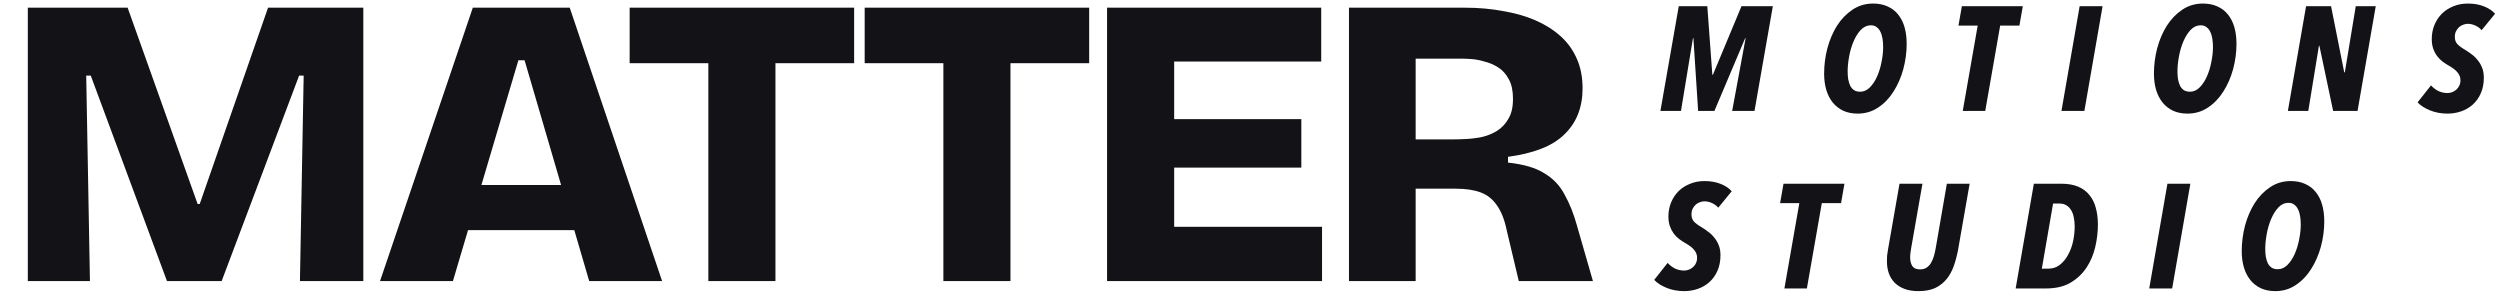 <svg width="169" height="20" viewBox="0 0 169 20" fill="none" xmlns="http://www.w3.org/2000/svg">
<path d="M1.88 19V0.52H8.628L13.36 13.792H13.5L18.12 0.52H24.56V19H20.276L20.528 5.112H20.22L14.984 19H11.288L6.136 5.112H5.828L6.08 19H1.88ZM25.69 19L31.962 0.52H38.514L44.758 19H39.83L35.462 4.076H35.042L30.618 19H25.69ZM29.386 15.556V12.504H41.734V15.556H29.386ZM47.884 19V0.52H52.42V19H47.884ZM42.564 4.272V0.52H57.74V4.272H42.564ZM63.772 19V0.52H68.308V19H63.772ZM58.452 4.272V0.52H73.628V4.272H58.452ZM74.838 19V0.52H79.374V19H74.838ZM78.114 19V15.332H89.37V19H78.114ZM78.114 11.328V8.052H87.97V11.328H78.114ZM78.114 4.16V0.52H89.314V4.16H78.114ZM91.191 19V0.52H99.031C99.945 0.52 100.794 0.595 101.578 0.744C102.381 0.875 103.109 1.08 103.762 1.36C104.416 1.64 104.985 1.995 105.47 2.424C105.956 2.853 106.329 3.367 106.59 3.964C106.852 4.543 106.982 5.215 106.982 5.98C106.982 6.615 106.88 7.193 106.674 7.716C106.469 8.239 106.152 8.705 105.722 9.116C105.312 9.508 104.789 9.825 104.154 10.068C103.52 10.311 102.782 10.488 101.942 10.6V10.992C103.006 11.104 103.828 11.347 104.406 11.72C105.004 12.075 105.461 12.56 105.778 13.176C106.114 13.773 106.394 14.483 106.618 15.304L107.682 19H102.67L101.858 15.584C101.709 14.856 101.485 14.287 101.186 13.876C100.906 13.465 100.542 13.176 100.094 13.008C99.647 12.84 99.087 12.756 98.415 12.756H95.698V19H91.191ZM95.698 9.424H98.135C98.433 9.424 98.76 9.415 99.115 9.396C99.488 9.377 99.852 9.331 100.206 9.256C100.58 9.163 100.916 9.023 101.214 8.836C101.532 8.631 101.784 8.36 101.97 8.024C102.176 7.688 102.278 7.24 102.278 6.68C102.278 6.139 102.185 5.7 101.998 5.364C101.812 5.009 101.569 4.739 101.27 4.552C100.972 4.365 100.664 4.235 100.346 4.16C100.048 4.067 99.749 4.011 99.451 3.992C99.171 3.973 98.956 3.964 98.806 3.964H95.698V9.424Z" fill="#131317"/>
<path d="M118.604 7.5H117.094L118.004 2.58H117.974L115.894 7.5H114.794L114.474 2.58H114.444L113.634 7.5H112.244L113.484 0.42H115.414L115.754 5.05H115.794L117.724 0.42H119.844L118.604 7.5ZM128.891 2.96C128.891 3.54 128.814 4.113 128.661 4.68C128.507 5.24 128.287 5.743 128.001 6.19C127.721 6.637 127.374 6.997 126.961 7.27C126.554 7.543 126.094 7.68 125.581 7.68C125.221 7.68 124.897 7.617 124.611 7.49C124.331 7.357 124.094 7.173 123.901 6.94C123.707 6.7 123.561 6.417 123.461 6.09C123.361 5.757 123.311 5.387 123.311 4.98C123.311 4.4 123.384 3.827 123.531 3.26C123.684 2.693 123.901 2.187 124.181 1.74C124.467 1.293 124.814 0.933 125.221 0.66C125.634 0.38 126.101 0.24 126.621 0.24C127.001 0.24 127.331 0.307 127.611 0.44C127.897 0.567 128.134 0.75 128.321 0.99C128.514 1.23 128.657 1.517 128.751 1.85C128.844 2.183 128.891 2.553 128.891 2.96ZM127.301 3.18C127.301 2.993 127.287 2.81 127.261 2.63C127.234 2.45 127.187 2.293 127.121 2.16C127.061 2.027 126.977 1.92 126.871 1.84C126.764 1.753 126.631 1.71 126.471 1.71C126.217 1.71 125.991 1.813 125.791 2.02C125.597 2.227 125.434 2.487 125.301 2.8C125.167 3.113 125.067 3.453 125.001 3.82C124.934 4.187 124.901 4.527 124.901 4.84C124.901 5.027 124.914 5.203 124.941 5.37C124.974 5.537 125.021 5.683 125.081 5.81C125.147 5.93 125.234 6.027 125.341 6.1C125.454 6.167 125.591 6.2 125.751 6.2C125.991 6.2 126.207 6.103 126.401 5.91C126.594 5.717 126.757 5.47 126.891 5.17C127.024 4.87 127.124 4.543 127.191 4.19C127.264 3.837 127.301 3.5 127.301 3.18ZM136.512 1.73H135.212L134.202 7.5H132.682L133.692 1.73H132.392L132.622 0.42H136.742L136.512 1.73ZM140.904 7.5H139.354L140.584 0.42H142.134L140.904 7.5ZM151.186 2.96C151.186 3.54 151.109 4.113 150.956 4.68C150.803 5.24 150.583 5.743 150.296 6.19C150.016 6.637 149.669 6.997 149.256 7.27C148.849 7.543 148.389 7.68 147.876 7.68C147.516 7.68 147.193 7.617 146.906 7.49C146.626 7.357 146.389 7.173 146.196 6.94C146.003 6.7 145.856 6.417 145.756 6.09C145.656 5.757 145.606 5.387 145.606 4.98C145.606 4.4 145.679 3.827 145.826 3.26C145.979 2.693 146.196 2.187 146.476 1.74C146.763 1.293 147.109 0.933 147.516 0.66C147.929 0.38 148.396 0.24 148.916 0.24C149.296 0.24 149.626 0.307 149.906 0.44C150.193 0.567 150.429 0.75 150.616 0.99C150.809 1.23 150.953 1.517 151.046 1.85C151.139 2.183 151.186 2.553 151.186 2.96ZM149.596 3.18C149.596 2.993 149.583 2.81 149.556 2.63C149.529 2.45 149.483 2.293 149.416 2.16C149.356 2.027 149.273 1.92 149.166 1.84C149.059 1.753 148.926 1.71 148.766 1.71C148.513 1.71 148.286 1.813 148.086 2.02C147.893 2.227 147.729 2.487 147.596 2.8C147.463 3.113 147.363 3.453 147.296 3.82C147.229 4.187 147.196 4.527 147.196 4.84C147.196 5.027 147.209 5.203 147.236 5.37C147.269 5.537 147.316 5.683 147.376 5.81C147.443 5.93 147.529 6.027 147.636 6.1C147.749 6.167 147.886 6.2 148.046 6.2C148.286 6.2 148.503 6.103 148.696 5.91C148.889 5.717 149.053 5.47 149.186 5.17C149.319 4.87 149.419 4.543 149.486 4.19C149.559 3.837 149.596 3.5 149.596 3.18ZM159.37 7.5H157.72L156.79 3.09H156.76L156.04 7.5H154.66L155.89 0.42H157.58L158.47 4.89H158.51L159.25 0.42H160.6L159.37 7.5ZM167.757 2.04C167.643 1.907 167.503 1.803 167.337 1.73C167.17 1.65 166.997 1.61 166.817 1.61C166.723 1.61 166.623 1.63 166.517 1.67C166.417 1.703 166.323 1.757 166.237 1.83C166.157 1.903 166.087 1.997 166.027 2.11C165.973 2.217 165.947 2.347 165.947 2.5C165.947 2.693 166.003 2.853 166.117 2.98C166.237 3.107 166.413 3.237 166.647 3.37C166.78 3.45 166.92 3.547 167.067 3.66C167.22 3.767 167.357 3.897 167.477 4.05C167.603 4.197 167.707 4.37 167.787 4.57C167.867 4.763 167.907 4.99 167.907 5.25C167.907 5.657 167.837 6.013 167.697 6.32C167.563 6.62 167.38 6.873 167.147 7.08C166.92 7.28 166.66 7.43 166.367 7.53C166.073 7.63 165.77 7.68 165.457 7.68C165.023 7.68 164.627 7.607 164.267 7.46C163.907 7.313 163.627 7.133 163.427 6.92L164.337 5.77C164.47 5.923 164.633 6.05 164.827 6.15C165.027 6.243 165.233 6.29 165.447 6.29C165.553 6.29 165.66 6.27 165.767 6.23C165.873 6.19 165.967 6.133 166.047 6.06C166.133 5.987 166.2 5.897 166.247 5.79C166.3 5.683 166.327 5.563 166.327 5.43C166.327 5.237 166.267 5.067 166.147 4.92C166.033 4.767 165.843 4.613 165.577 4.46C165.423 4.373 165.273 4.277 165.127 4.17C164.987 4.063 164.86 3.937 164.747 3.79C164.64 3.643 164.553 3.477 164.487 3.29C164.42 3.103 164.387 2.887 164.387 2.64C164.387 2.3 164.447 1.983 164.567 1.69C164.687 1.397 164.853 1.143 165.067 0.93C165.28 0.717 165.537 0.55 165.837 0.43C166.137 0.303 166.467 0.24 166.827 0.24C167.233 0.24 167.597 0.303 167.917 0.43C168.237 0.557 168.487 0.723 168.667 0.93L167.757 2.04ZM116.154 14.04C116.041 13.907 115.901 13.803 115.734 13.73C115.568 13.65 115.394 13.61 115.214 13.61C115.121 13.61 115.021 13.63 114.914 13.67C114.814 13.703 114.721 13.757 114.634 13.83C114.554 13.903 114.484 13.997 114.424 14.11C114.371 14.217 114.344 14.347 114.344 14.5C114.344 14.693 114.401 14.853 114.514 14.98C114.634 15.107 114.811 15.237 115.044 15.37C115.178 15.45 115.318 15.547 115.464 15.66C115.618 15.767 115.754 15.897 115.874 16.05C116.001 16.197 116.104 16.37 116.184 16.57C116.264 16.763 116.304 16.99 116.304 17.25C116.304 17.657 116.234 18.013 116.094 18.32C115.961 18.62 115.778 18.873 115.544 19.08C115.318 19.28 115.058 19.43 114.764 19.53C114.471 19.63 114.168 19.68 113.854 19.68C113.421 19.68 113.024 19.607 112.664 19.46C112.304 19.313 112.024 19.133 111.824 18.92L112.734 17.77C112.868 17.923 113.031 18.05 113.224 18.15C113.424 18.243 113.631 18.29 113.844 18.29C113.951 18.29 114.058 18.27 114.164 18.23C114.271 18.19 114.364 18.133 114.444 18.06C114.531 17.987 114.598 17.897 114.644 17.79C114.698 17.683 114.724 17.563 114.724 17.43C114.724 17.237 114.664 17.067 114.544 16.92C114.431 16.767 114.241 16.613 113.974 16.46C113.821 16.373 113.671 16.277 113.524 16.17C113.384 16.063 113.258 15.937 113.144 15.79C113.038 15.643 112.951 15.477 112.884 15.29C112.818 15.103 112.784 14.887 112.784 14.64C112.784 14.3 112.844 13.983 112.964 13.69C113.084 13.397 113.251 13.143 113.464 12.93C113.678 12.717 113.934 12.55 114.234 12.43C114.534 12.303 114.864 12.24 115.224 12.24C115.631 12.24 115.994 12.303 116.314 12.43C116.634 12.557 116.884 12.723 117.064 12.93L116.154 14.04ZM124.455 13.73H123.155L122.145 19.5H120.625L121.635 13.73H120.335L120.565 12.42H124.685L124.455 13.73ZM132.367 16.88C132.293 17.273 132.197 17.64 132.077 17.98C131.957 18.32 131.793 18.617 131.587 18.87C131.38 19.123 131.123 19.323 130.817 19.47C130.51 19.61 130.133 19.68 129.687 19.68C129.327 19.68 129.013 19.63 128.747 19.53C128.48 19.43 128.257 19.29 128.077 19.11C127.903 18.93 127.773 18.72 127.687 18.48C127.6 18.233 127.557 17.963 127.557 17.67C127.557 17.55 127.56 17.423 127.567 17.29C127.58 17.157 127.6 17.02 127.627 16.88L128.407 12.42H129.957L129.197 16.76C129.177 16.873 129.16 16.987 129.147 17.1C129.133 17.207 129.127 17.307 129.127 17.4C129.127 17.633 129.173 17.827 129.267 17.98C129.367 18.133 129.54 18.21 129.787 18.21C129.96 18.21 130.107 18.173 130.227 18.1C130.347 18.02 130.447 17.917 130.527 17.79C130.607 17.657 130.673 17.503 130.727 17.33C130.78 17.15 130.823 16.96 130.857 16.76L131.607 12.42H133.147L132.367 16.88ZM141.818 15.18C141.818 15.68 141.758 16.187 141.638 16.7C141.518 17.213 141.322 17.677 141.048 18.09C140.775 18.503 140.415 18.843 139.968 19.11C139.522 19.37 138.968 19.5 138.308 19.5H136.258L137.488 12.42H139.358C139.798 12.42 140.175 12.487 140.488 12.62C140.802 12.753 141.055 12.943 141.248 13.19C141.448 13.43 141.592 13.72 141.678 14.06C141.772 14.4 141.818 14.773 141.818 15.18ZM140.248 15.31C140.248 15.09 140.228 14.887 140.188 14.7C140.155 14.507 140.095 14.343 140.008 14.21C139.928 14.07 139.822 13.96 139.688 13.88C139.562 13.8 139.405 13.76 139.218 13.76H138.788L138.028 18.16H138.478C138.772 18.16 139.028 18.073 139.248 17.9C139.468 17.727 139.652 17.503 139.798 17.23C139.952 16.957 140.065 16.653 140.138 16.32C140.212 15.98 140.248 15.643 140.248 15.31ZM146.838 19.5H145.288L146.518 12.42H148.068L146.838 19.5ZM157.121 14.96C157.121 15.54 157.044 16.113 156.891 16.68C156.737 17.24 156.517 17.743 156.231 18.19C155.951 18.637 155.604 18.997 155.191 19.27C154.784 19.543 154.324 19.68 153.811 19.68C153.451 19.68 153.127 19.617 152.841 19.49C152.561 19.357 152.324 19.173 152.131 18.94C151.937 18.7 151.791 18.417 151.691 18.09C151.591 17.757 151.541 17.387 151.541 16.98C151.541 16.4 151.614 15.827 151.761 15.26C151.914 14.693 152.131 14.187 152.411 13.74C152.697 13.293 153.044 12.933 153.451 12.66C153.864 12.38 154.331 12.24 154.851 12.24C155.231 12.24 155.561 12.307 155.841 12.44C156.127 12.567 156.364 12.75 156.551 12.99C156.744 13.23 156.887 13.517 156.981 13.85C157.074 14.183 157.121 14.553 157.121 14.96ZM155.531 15.18C155.531 14.993 155.517 14.81 155.491 14.63C155.464 14.45 155.417 14.293 155.351 14.16C155.291 14.027 155.207 13.92 155.101 13.84C154.994 13.753 154.861 13.71 154.701 13.71C154.447 13.71 154.221 13.813 154.021 14.02C153.827 14.227 153.664 14.487 153.531 14.8C153.397 15.113 153.297 15.453 153.231 15.82C153.164 16.187 153.131 16.527 153.131 16.84C153.131 17.027 153.144 17.203 153.171 17.37C153.204 17.537 153.251 17.683 153.311 17.81C153.377 17.93 153.464 18.027 153.571 18.1C153.684 18.167 153.821 18.2 153.981 18.2C154.221 18.2 154.437 18.103 154.631 17.91C154.824 17.717 154.987 17.47 155.121 17.17C155.254 16.87 155.354 16.543 155.421 16.19C155.494 15.837 155.531 15.5 155.531 15.18Z" fill="#131317"/>
</svg>
